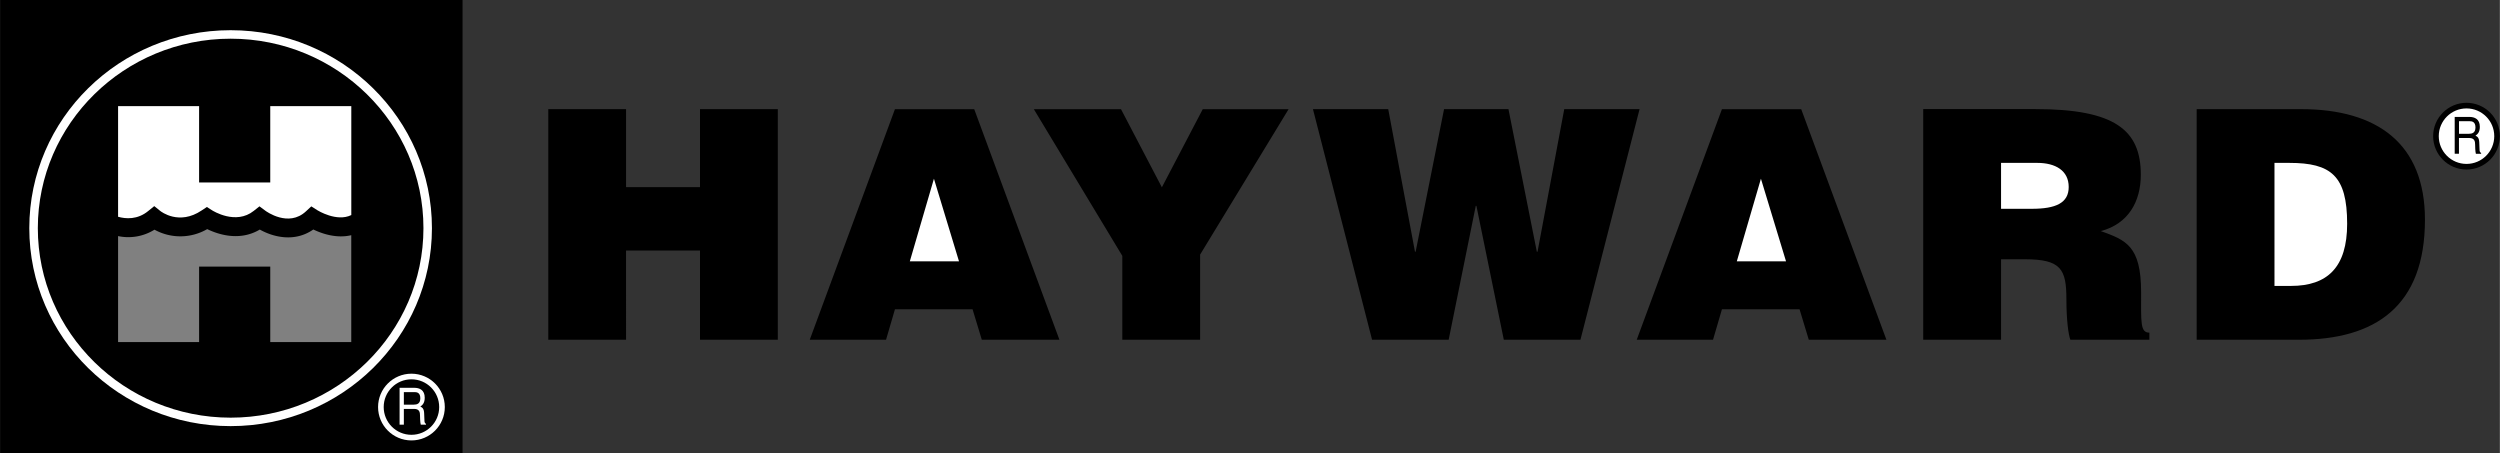 <svg viewBox="0 0 66.219 12" height="453" width="2500" xmlns="http://www.w3.org/2000/svg"><rect x="0" y="0" width="66.219" height="12" fill="#333333" stroke="none"/><path d="M14.521 9V2.891h2.06v2.066h1.959V2.891h2.061V9H18.54V6.636h-1.959V9zM23.468 9l.236-.807h2.056l.245.807h2.056l-2.257-6.108h-2.1L21.447 9zM31.788 8.999h-2.061V6.778l-2.344-3.886h2.309l1.083 2.07 1.083-2.07h2.274l-2.344 3.852zM40.708 6.669h.018l.708-3.778h1.995L41.863 9h-2.03l-.726-3.547h-.017L38.372 9h-2.029l-1.566-6.109h1.994l.709 3.778h.017l.753-3.778h1.706zM45.375 9l.236-.807h2.056l.245.807h2.056l-2.257-6.108h-2.1L43.354 9zM53.634 6.868c.962 0 1.102.263 1.102 1.062 0 .543.053.934.105 1.07h2.093v-.188c-.245 0-.219-.271-.219-1.07 0-1.23-.403-1.382-1.068-1.62.735-.194 1.06-.788 1.06-1.493 0-1.188-.692-1.739-2.793-1.739h-2.971V9h2.062V6.868h.629zM60.896 9c2.02 0 3.338-.882 3.338-3.182 0-2.011-1.258-2.927-3.286-2.927h-2.761V9h2.709zM0 0h12.25v12H0z"></path><circle r=".884" cy="3.607" cx="65.335"></circle><path d="M25.401 6.923h-1.303l.639-2.189zM47.309 6.923h-1.304l.639-2.189zM53.004 4.315h.962c.481 0 .831.204.831.638 0 .425-.341.578-.979.578h-.813V4.315zM60.249 4.315h.394c1.102 0 1.53.34 1.53 1.613 0 1.154-.524 1.646-1.487 1.646h-.438V4.315z" fill="#fff"></path><ellipse fill="#fff" ry="5.244" rx="5.333" cy="6.044" cx="6.106"></ellipse><circle fill="#fff" r=".884" cy="10.783" cx="10.896"></circle><circle fill="#fff" r=".735" cy="3.607" cx="65.335"></circle><circle r=".735" cy="10.783" cx="10.896"></circle><path d="M65.136 3.656h.275c.138 0 .152.094.152.174 0 .037.003.185.02.244h.139v-.021c-.035-.023-.041-.043-.042-.098l-.007-.177c-.004-.136-.053-.16-.101-.184.053-.036.116-.09.116-.234 0-.207-.139-.263-.277-.263h-.389v.976h.113v-.417z"></path><path fill="#fff" d="M10.696 10.832h.275c.138 0 .152.094.152.174 0 .037.003.185.02.244h.139v-.021c-.035-.023-.041-.043-.042-.098l-.007-.177c-.004-.136-.053-.16-.101-.184.053-.037.116-.09.116-.234 0-.207-.139-.263-.277-.263h-.389v.977h.113v-.418zM65.136 3.211h.284c.057 0 .152.012.152.164 0 .144-.088.169-.172.169h-.264v-.333z"></path><path d="M.999 6.044c0-2.768 2.292-5.019 5.108-5.019s5.107 2.251 5.107 5.019c0 2.768-2.291 5.02-5.107 5.02S.999 8.812.999 6.044zM10.696 10.387h.284c.056 0 .151.012.151.163 0 .145-.088.169-.172.169h-.264v-.332z"></path><path fill="gray" d="M8.297 6.079c-.502.351-1.074.196-1.418.002-.548.326-1.129.117-1.393-.012a1.419 1.419 0 0 1-1.397.015 1.308 1.308 0 0 1-.964.17v2.808h2.146v-2h1.885v2h2.146V6.23c-.396.096-.791-.047-1.005-.151z"></path><path fill="#fff" d="M3.924 5.589s.157-.13.159-.129l.159.128c.02.016.499.391 1.098-.014 0 0 .136-.092.137-.091l.138.088c.025.016.63.394 1.104.015l.151-.12.155.115c.025.019.615.448 1.076.018l.142-.132.164.104c.005.003.51.317.896.126V2.812H7.156v2.021H5.271V2.812H3.125v2.93c.2.057.513.083.799-.153z"></path></svg>